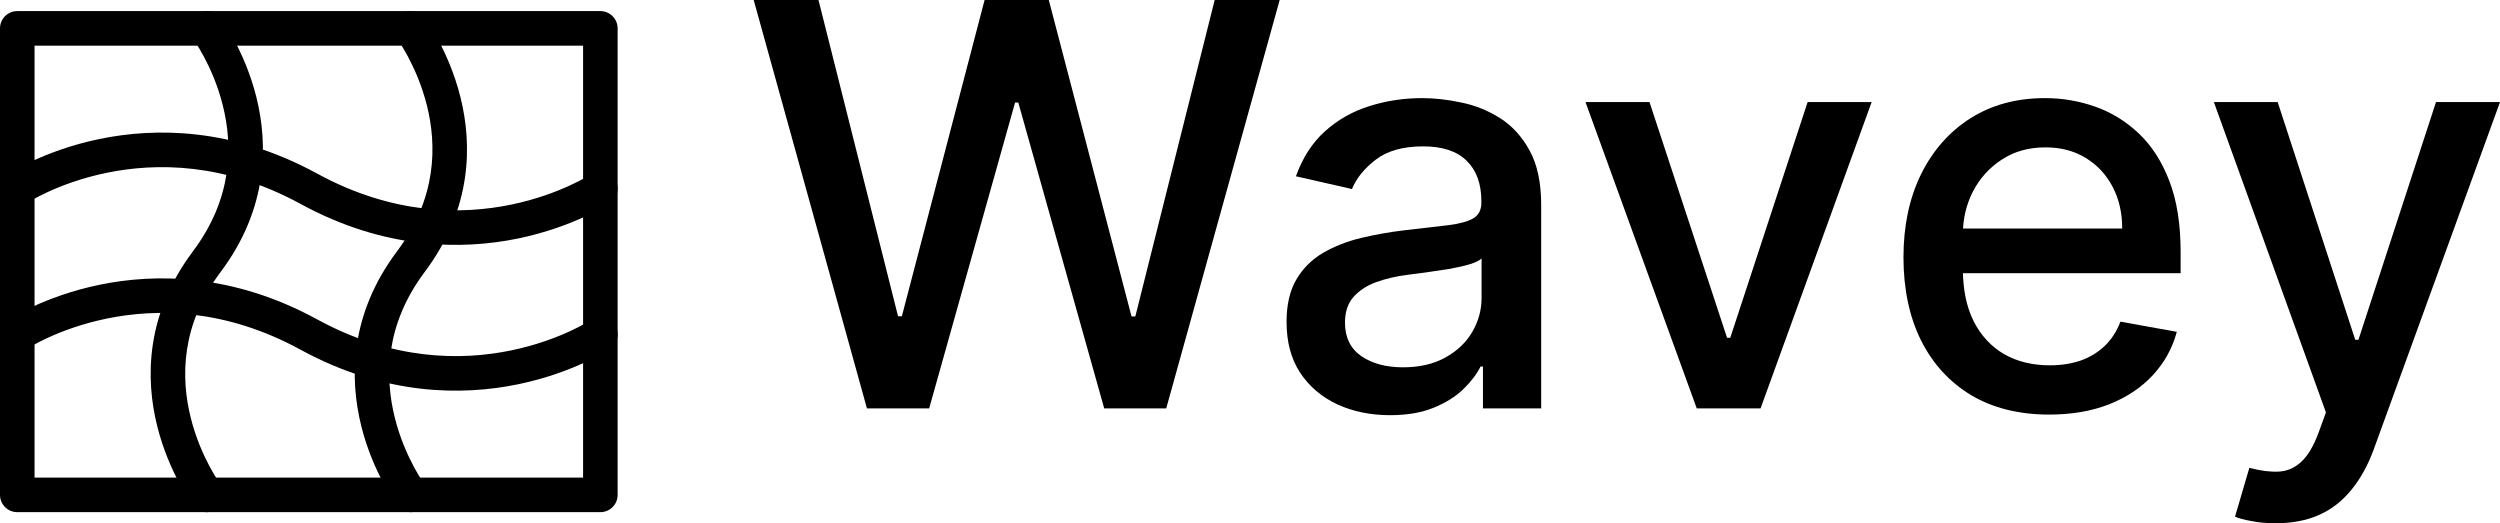<svg width="172" height="36" viewBox="0 0 172 36" fill="none" xmlns="http://www.w3.org/2000/svg">
<path d="M41.304 0.763C41.961 0.763 42.493 1.295 42.493 1.952V34.048C42.493 34.705 41.961 35.237 41.304 35.237H1.189C0.532 35.237 0 34.705 0 34.048V1.952C0 1.295 0.532 0.763 1.189 0.763H41.304ZM2.377 32.859H40.116V3.141H2.377V32.859Z" fill="black"/>
<path d="M6.84 9.564C10.698 8.765 16.009 8.774 21.816 11.941C27.041 14.792 31.759 14.784 35.172 14.077C36.885 13.723 38.271 13.191 39.224 12.752C39.7 12.532 40.065 12.336 40.307 12.198C40.428 12.13 40.518 12.076 40.575 12.041C40.603 12.023 40.623 12.01 40.635 12.002C40.641 11.999 40.645 11.996 40.646 11.995C41.192 11.632 41.93 11.78 42.294 12.326C42.658 12.872 42.51 13.61 41.964 13.974L41.304 12.985C41.929 13.922 41.962 13.972 41.963 13.975L41.962 13.976C41.962 13.976 41.959 13.977 41.958 13.977C41.956 13.979 41.953 13.982 41.949 13.984C41.942 13.989 41.933 13.995 41.921 14.002C41.898 14.017 41.867 14.037 41.826 14.062C41.746 14.112 41.631 14.181 41.483 14.265C41.188 14.433 40.763 14.66 40.22 14.911C39.135 15.411 37.576 16.008 35.653 16.406C31.795 17.204 26.484 17.196 20.677 14.029C15.452 11.178 10.734 11.187 7.322 11.893C5.609 12.247 4.222 12.778 3.269 13.218C2.794 13.438 2.428 13.634 2.186 13.771C2.066 13.84 1.975 13.894 1.918 13.929C1.89 13.947 1.87 13.96 1.858 13.968C1.852 13.971 1.849 13.974 1.847 13.975C1.301 14.338 0.564 14.19 0.2 13.644C-0.164 13.098 -0.017 12.36 0.529 11.996L1.119 12.88C0.562 12.044 0.532 11.998 0.531 11.995L0.532 11.994C0.532 11.994 0.534 11.993 0.535 11.992C0.538 11.991 0.54 11.988 0.544 11.986C0.551 11.981 0.56 11.975 0.572 11.968C0.595 11.953 0.627 11.933 0.667 11.908C0.748 11.858 0.863 11.789 1.01 11.705C1.305 11.537 1.731 11.31 2.273 11.059C3.358 10.559 4.917 9.962 6.84 9.564Z" fill="black"/>
<path d="M6.84 19.594C10.698 18.796 16.009 18.804 21.816 21.971C27.041 24.822 31.759 24.814 35.172 24.107C36.885 23.753 38.271 23.221 39.224 22.782C39.7 22.562 40.065 22.366 40.307 22.229C40.428 22.16 40.518 22.106 40.575 22.071C40.603 22.053 40.623 22.04 40.635 22.032C40.641 22.029 40.645 22.026 40.646 22.025C41.192 21.662 41.93 21.81 42.294 22.356C42.658 22.902 42.51 23.64 41.964 24.004L41.304 23.015C41.929 23.952 41.962 24.002 41.963 24.005L41.962 24.006C41.962 24.006 41.959 24.007 41.958 24.008C41.956 24.009 41.953 24.012 41.949 24.014C41.942 24.019 41.933 24.025 41.921 24.032C41.898 24.047 41.867 24.067 41.826 24.092C41.746 24.142 41.631 24.211 41.483 24.295C41.188 24.463 40.763 24.69 40.22 24.941C39.135 25.441 37.576 26.038 35.653 26.436C31.795 27.235 26.484 27.226 20.677 24.059C15.452 21.208 10.734 21.216 7.322 21.923C5.609 22.277 4.222 22.809 3.269 23.248C2.794 23.468 2.428 23.664 2.186 23.802C2.066 23.87 1.975 23.924 1.918 23.959C1.89 23.977 1.87 23.99 1.858 23.998C1.852 24.001 1.849 24.004 1.847 24.005C1.301 24.369 0.564 24.22 0.2 23.674C-0.164 23.128 -0.017 22.39 0.529 22.026L1.119 22.91C0.562 22.074 0.532 22.028 0.531 22.025L0.532 22.024C0.532 22.024 0.534 22.023 0.535 22.023C0.538 22.021 0.54 22.018 0.544 22.016C0.551 22.011 0.56 22.005 0.572 21.998C0.595 21.983 0.627 21.963 0.667 21.938C0.748 21.888 0.863 21.819 1.01 21.735C1.305 21.567 1.731 21.34 2.273 21.089C3.358 20.589 4.917 19.992 6.84 19.594Z" fill="black"/>
<path d="M27.554 1.001C28.079 0.607 28.824 0.714 29.218 1.239L28.268 1.952C29.218 1.239 29.219 1.24 29.219 1.24L29.22 1.241C29.22 1.241 29.221 1.243 29.222 1.244C29.224 1.246 29.226 1.249 29.228 1.252C29.233 1.258 29.239 1.267 29.247 1.277C29.262 1.297 29.282 1.326 29.306 1.361C29.357 1.433 29.426 1.535 29.511 1.665C29.68 1.924 29.909 2.298 30.161 2.77C30.665 3.711 31.272 5.057 31.677 6.678C32.494 9.944 32.492 14.348 29.218 18.713C26.475 22.372 26.476 25.993 27.164 28.744C27.511 30.132 28.033 31.293 28.469 32.108C28.686 32.514 28.881 32.829 29.017 33.04C29.086 33.145 29.14 33.223 29.175 33.273C29.192 33.298 29.205 33.316 29.212 33.327C29.215 33.33 29.217 33.333 29.218 33.335C29.612 33.86 29.506 34.605 28.981 34.999C28.456 35.393 27.711 35.286 27.317 34.761L28.268 34.048C27.317 34.761 27.316 34.76 27.316 34.76L27.315 34.759C27.315 34.759 27.314 34.757 27.313 34.756C27.311 34.754 27.309 34.751 27.307 34.748C27.302 34.742 27.296 34.733 27.288 34.723C27.274 34.703 27.254 34.674 27.229 34.639C27.178 34.567 27.109 34.465 27.024 34.335C26.856 34.076 26.627 33.702 26.374 33.23C25.87 32.289 25.263 30.943 24.858 29.322C24.041 26.055 24.043 21.652 27.317 17.287C30.06 13.628 30.059 10.007 29.371 7.255C29.024 5.868 28.502 4.707 28.066 3.892C27.849 3.487 27.654 3.171 27.518 2.96C27.449 2.855 27.395 2.777 27.36 2.727C27.343 2.702 27.33 2.684 27.323 2.673C27.32 2.669 27.317 2.666 27.316 2.664C26.923 2.139 27.03 1.395 27.554 1.001Z" fill="black"/>
<path d="M13.514 1.001C14.039 0.607 14.784 0.714 15.178 1.239L14.227 1.952C15.178 1.239 15.179 1.24 15.179 1.24L15.179 1.241C15.179 1.241 15.181 1.243 15.182 1.244C15.183 1.246 15.185 1.249 15.188 1.252C15.192 1.258 15.199 1.267 15.206 1.277C15.221 1.297 15.241 1.326 15.266 1.361C15.316 1.433 15.386 1.535 15.47 1.665C15.639 1.924 15.868 2.298 16.121 2.77C16.625 3.711 17.231 5.057 17.637 6.678C18.453 9.944 18.451 14.348 15.178 18.713C12.434 22.372 12.436 25.993 13.124 28.744C13.47 30.132 13.992 31.293 14.428 32.108C14.646 32.514 14.84 32.829 14.977 33.04C15.045 33.145 15.099 33.223 15.134 33.273C15.152 33.298 15.164 33.316 15.172 33.327C15.175 33.33 15.176 33.333 15.178 33.335C15.572 33.86 15.465 34.605 14.94 34.999C14.415 35.393 13.67 35.286 13.276 34.761L14.227 34.048C13.276 34.761 13.275 34.76 13.275 34.76L13.275 34.759C13.275 34.759 13.273 34.757 13.272 34.756C13.271 34.754 13.269 34.751 13.267 34.748C13.262 34.742 13.255 34.733 13.248 34.723C13.233 34.703 13.213 34.674 13.188 34.639C13.138 34.567 13.068 34.465 12.984 34.335C12.815 34.076 12.586 33.702 12.333 33.23C11.829 32.289 11.223 30.943 10.817 29.322C10.001 26.055 10.003 21.652 13.276 17.287C16.02 13.628 16.018 10.007 15.33 7.255C14.984 5.868 14.462 4.707 14.026 3.892C13.808 3.487 13.614 3.171 13.477 2.96C13.409 2.855 13.355 2.777 13.32 2.727C13.302 2.702 13.29 2.684 13.282 2.673C13.279 2.669 13.277 2.666 13.276 2.664C12.883 2.139 12.989 1.395 13.514 1.001Z" fill="black"/>
<path d="M156.567 36C155.954 36 155.397 35.95 154.894 35.849C154.391 35.758 154.016 35.657 153.769 35.547L154.756 32.186C155.506 32.387 156.174 32.474 156.759 32.447C157.345 32.419 157.861 32.2 158.309 31.788C158.767 31.377 159.169 30.704 159.517 29.771L160.024 28.372L152.315 7.024H156.704L162.041 23.378H162.26L167.596 7.024H172L163.316 30.91C162.914 32.008 162.402 32.936 161.78 33.695C161.158 34.463 160.417 35.04 159.558 35.424C158.698 35.808 157.701 36 156.567 36Z" fill="black"/>
<path d="M140.987 28.523C138.911 28.523 137.123 28.079 135.623 27.192C134.132 26.296 132.98 25.038 132.166 23.419C131.361 21.791 130.959 19.884 130.959 17.698C130.959 15.54 131.361 13.637 132.166 11.991C132.98 10.345 134.114 9.059 135.568 8.136C137.032 7.212 138.742 6.75 140.699 6.75C141.888 6.75 143.04 6.947 144.156 7.34C145.272 7.733 146.273 8.351 147.16 9.192C148.047 10.034 148.747 11.127 149.259 12.471C149.771 13.806 150.027 15.43 150.027 17.341V18.796H133.277V15.723H146.008C146.008 14.643 145.788 13.688 145.349 12.855C144.91 12.014 144.293 11.351 143.497 10.866C142.711 10.381 141.787 10.139 140.726 10.139C139.574 10.139 138.568 10.422 137.708 10.989C136.858 11.547 136.199 12.279 135.733 13.184C135.276 14.081 135.047 15.055 135.047 16.107V18.508C135.047 19.916 135.294 21.114 135.788 22.102C136.291 23.09 136.99 23.845 137.887 24.366C138.783 24.878 139.83 25.134 141.028 25.134C141.805 25.134 142.514 25.024 143.154 24.805C143.795 24.576 144.348 24.238 144.814 23.79C145.281 23.341 145.637 22.788 145.884 22.13L149.766 22.829C149.456 23.973 148.898 24.974 148.093 25.834C147.297 26.684 146.296 27.348 145.089 27.823C143.891 28.29 142.523 28.523 140.987 28.523Z" fill="black"/>
<path d="M128.768 7.024L121.127 28.098H116.737L109.082 7.024H113.486L118.822 23.241H119.042L124.364 7.024H128.768Z" fill="black"/>
<path d="M95.635 28.564C94.3 28.564 93.093 28.317 92.013 27.823C90.934 27.32 90.079 26.593 89.448 25.642C88.826 24.691 88.515 23.524 88.515 22.143C88.515 20.954 88.744 19.976 89.201 19.207C89.659 18.439 90.276 17.831 91.053 17.383C91.831 16.934 92.699 16.596 93.66 16.367C94.62 16.139 95.599 15.965 96.595 15.846C97.857 15.7 98.882 15.581 99.668 15.489C100.455 15.389 101.026 15.229 101.383 15.009C101.74 14.79 101.918 14.433 101.918 13.939V13.843C101.918 12.645 101.58 11.716 100.903 11.058C100.235 10.399 99.238 10.07 97.912 10.07C96.531 10.07 95.443 10.377 94.647 10.989C93.861 11.593 93.317 12.265 93.015 13.006L89.16 12.128C89.618 10.848 90.285 9.814 91.163 9.027C92.05 8.232 93.07 7.655 94.222 7.299C95.374 6.933 96.586 6.75 97.857 6.75C98.699 6.75 99.591 6.851 100.532 7.052C101.484 7.244 102.371 7.601 103.194 8.122C104.026 8.643 104.707 9.389 105.238 10.358C105.768 11.319 106.033 12.567 106.033 14.104V28.098H102.028V25.216H101.863C101.598 25.747 101.2 26.268 100.67 26.78C100.139 27.293 99.458 27.718 98.626 28.056C97.793 28.395 96.797 28.564 95.635 28.564ZM96.527 25.271C97.661 25.271 98.63 25.047 99.435 24.599C100.249 24.151 100.866 23.566 101.287 22.843C101.717 22.111 101.932 21.329 101.932 20.497V17.78C101.785 17.927 101.502 18.064 101.081 18.192C100.67 18.311 100.199 18.416 99.668 18.508C99.138 18.59 98.621 18.668 98.118 18.741C97.615 18.805 97.194 18.86 96.856 18.905C96.06 19.006 95.333 19.175 94.675 19.413C94.025 19.651 93.504 19.994 93.111 20.442C92.727 20.881 92.535 21.466 92.535 22.198C92.535 23.213 92.91 23.982 93.66 24.503C94.41 25.015 95.365 25.271 96.527 25.271Z" fill="black"/>
<path d="M59.646 28.098L51.854 0H56.312L61.786 21.759H62.047L67.74 0H72.157L77.85 21.773H78.11L83.57 0H88.042L80.237 28.098H75.97L70.058 7.052H69.838L63.926 28.098H59.646Z" fill="black"/>
</svg>
